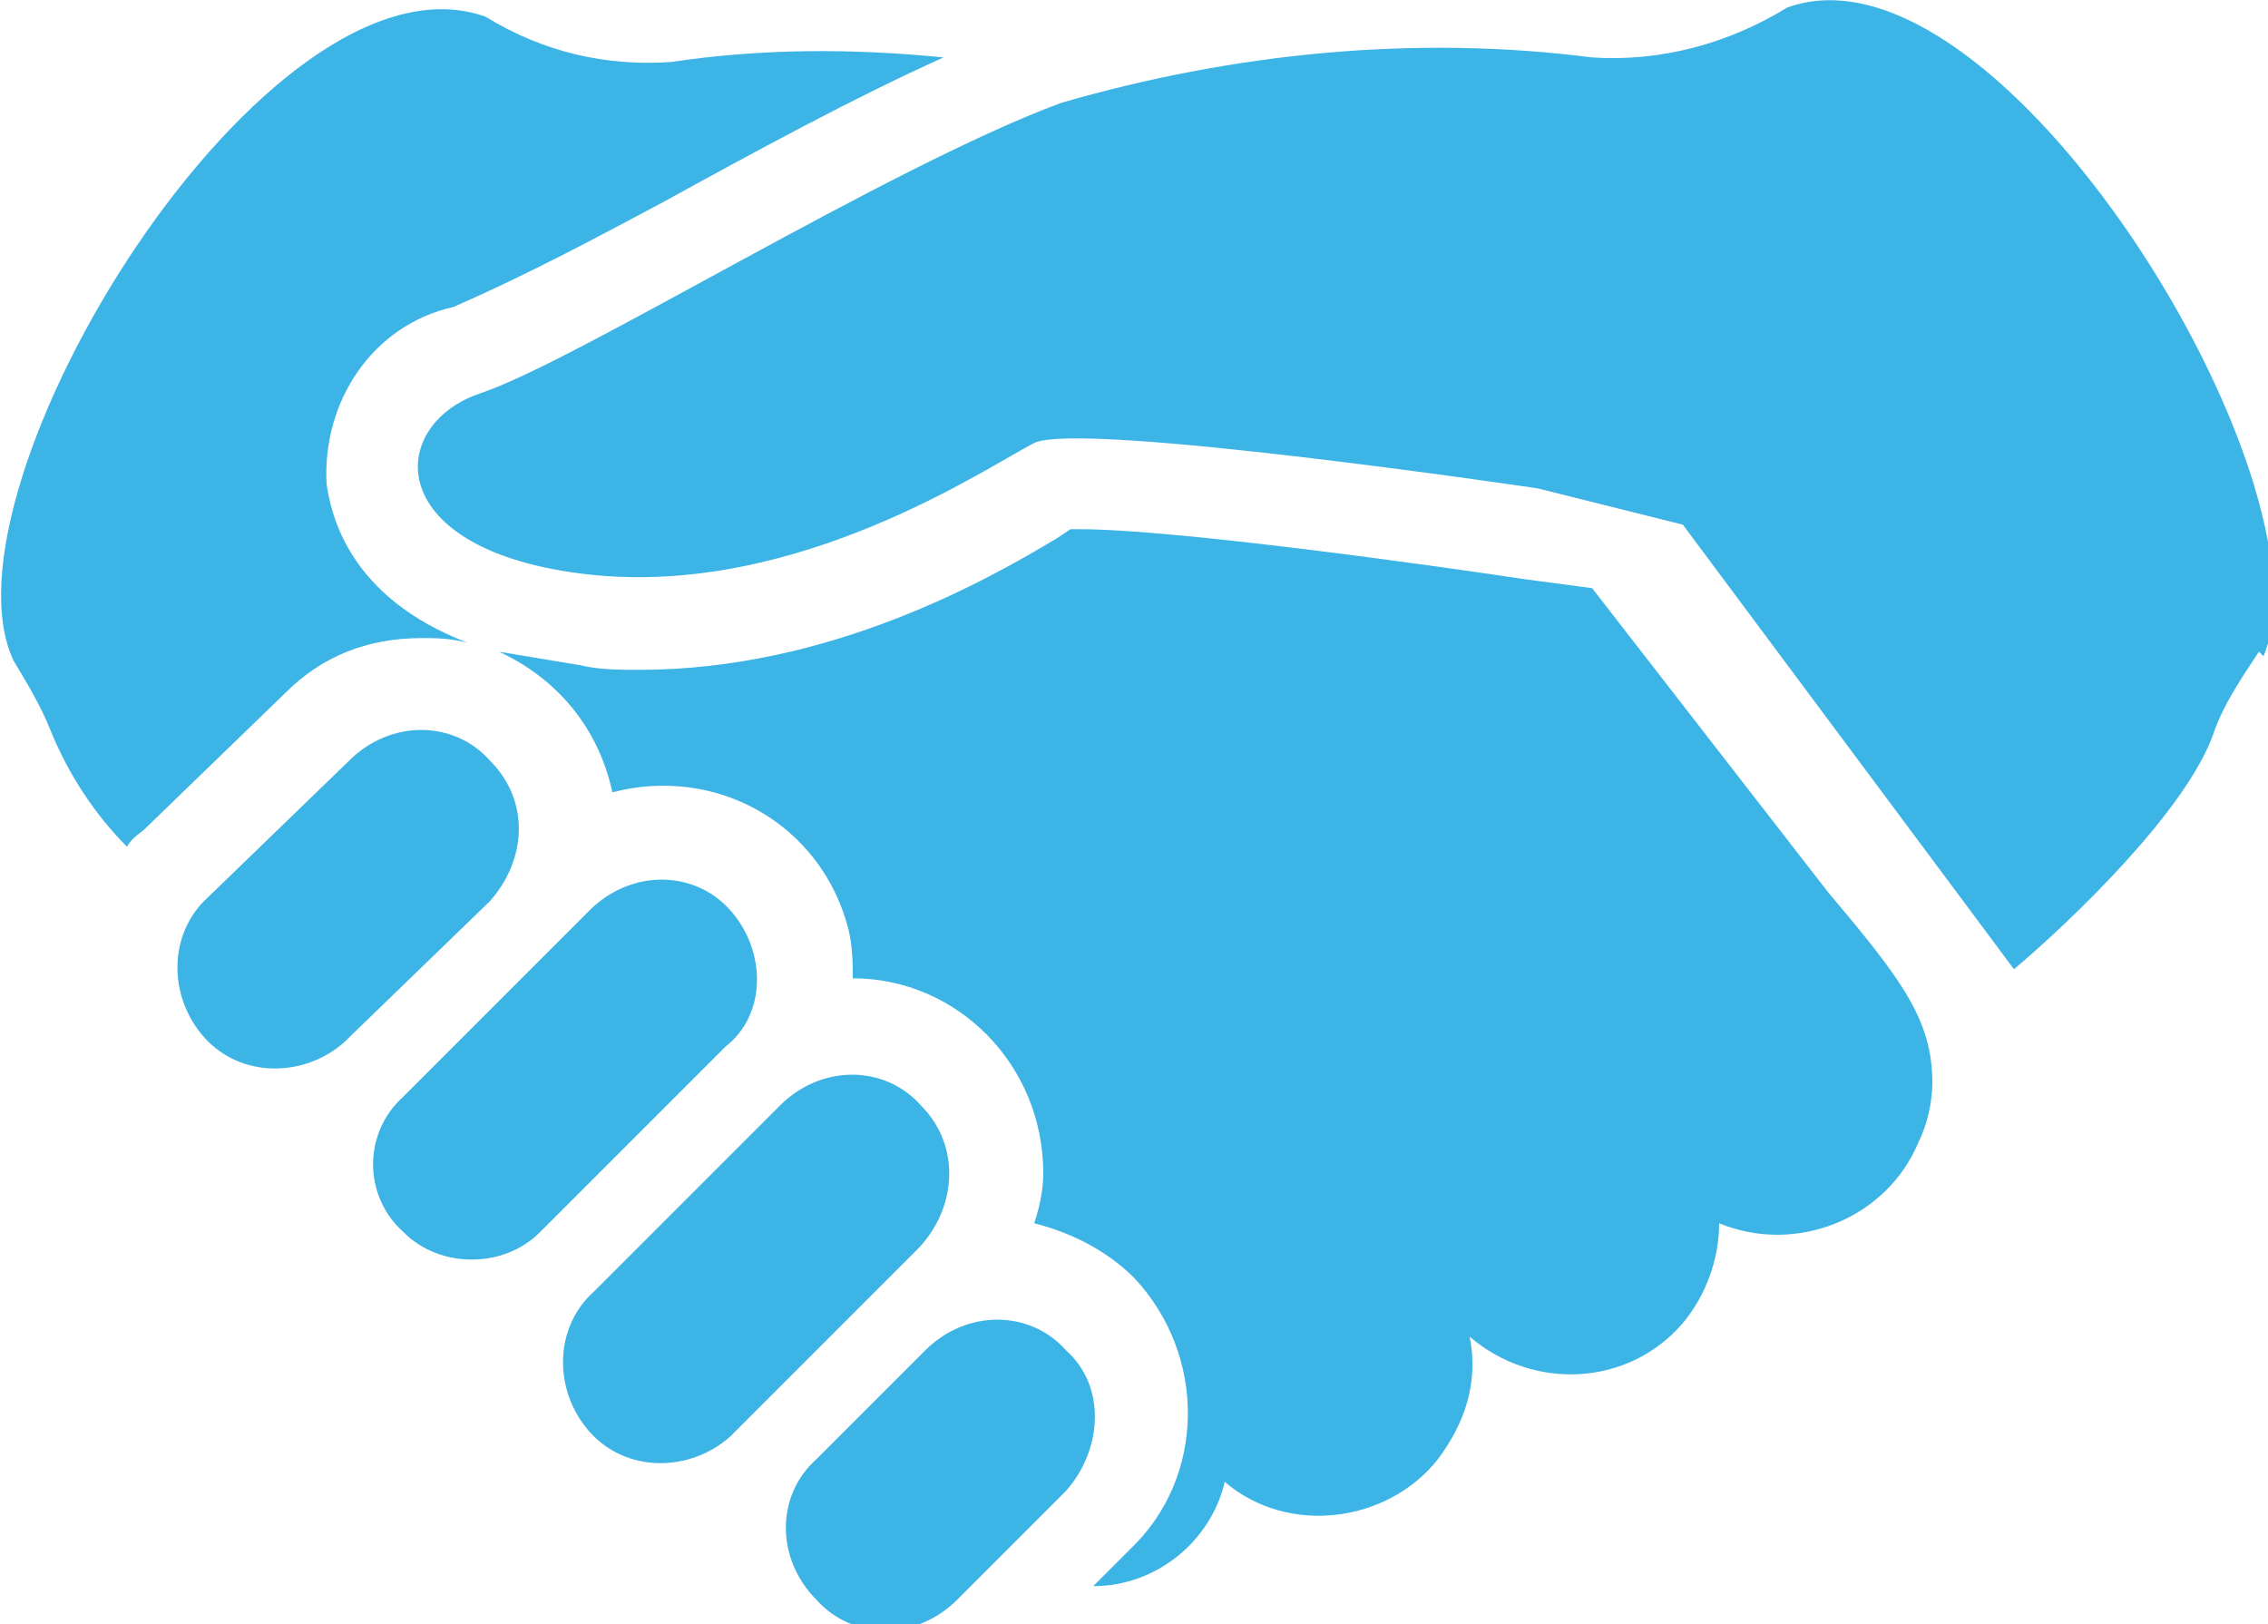 <?xml version="1.0" encoding="utf-8"?>
<!-- Generator: Adobe Illustrator 26.0.3, SVG Export Plug-In . SVG Version: 6.00 Build 0)  -->
<svg version="1.1" id="レイヤー_1" xmlns="http://www.w3.org/2000/svg" xmlns:xlink="http://www.w3.org/1999/xlink" x="0px"
	 y="0px" viewBox="0 0 50 35.8" style="enable-background:new 0 0 50 35.8;" xml:space="preserve">
<style type="text/css">
	.st0{fill:#3CB4E5;}
</style>
<g id="icon4" transform="translate(0 -72.634)">
	<path id="パス_68" class="st0" d="M39.4,72.8c-1.3,0.8-2.8,1.2-4.3,1.1c-3.9-0.5-7.9-0.1-11.7,1c-3.8,1.4-10.7,5.7-12.8,6.4
		s-2.2,3.5,2.4,4s8.8-2.4,9.8-2.9s11.1,1,11.1,1l3.2,0.8l7.3,9.8c1.3-1.1,3.8-3.5,4.4-5.2c0.2-0.6,0.6-1.2,1-1.8l0.1,0.1
		C51.5,83.3,44.1,71.1,39.4,72.8z"/>
	<path id="パス_69" class="st0" d="M35.1,85.6l-1.5-0.2c-2-0.3-7.7-1.1-9.8-1.1c-0.1,0-0.2,0-0.2,0l-0.3,0.2
		c-1.5,0.9-5,2.9-9.2,2.9c-0.4,0-0.9,0-1.3-0.1c-0.6-0.1-1.2-0.2-1.8-0.3c1.3,0.6,2.2,1.7,2.5,3.1c2.3-0.6,4.6,0.7,5.2,3
		c0.1,0.4,0.1,0.8,0.1,1.1c0,0,0,0,0,0c2.3,0,4.2,1.9,4.2,4.3c0,0,0,0,0,0c0,0.4-0.1,0.8-0.2,1.1c0.8,0.2,1.6,0.6,2.2,1.2
		c1.6,1.7,1.6,4.4-0.1,6l-0.8,0.8h0c1.4,0,2.6-1,2.9-2.3c1.4,1.2,3.6,0.9,4.7-0.5c0.6-0.8,0.9-1.7,0.7-2.7c1.4,1.2,3.5,1.1,4.7-0.3
		c0.5-0.6,0.8-1.4,0.8-2.2c1.7,0.7,3.7-0.1,4.4-1.8c0.2-0.4,0.3-0.9,0.3-1.3c0-1.4-0.7-2.3-2.3-4.2L35.1,85.6z"/>
	<path id="パス_70" class="st0" d="M10.8,89.4c-0.8-0.9-2.2-0.9-3.1,0l-3.1,3c-0.9,0.8-0.9,2.2-0.1,3.1c0.8,0.9,2.2,0.9,3.1,0.1
		c0,0,0,0,0.1-0.1l3.1-3C11.6,91.6,11.7,90.3,10.8,89.4z"/>
	<path id="パス_71" class="st0" d="M16.1,92.7c-0.8-0.9-2.2-0.9-3.1,0c0,0,0,0,0,0l-4.1,4.1C8,97.6,8,99,8.9,99.8
		c0.8,0.8,2.2,0.8,3,0l4.1-4.1C16.9,95,16.9,93.6,16.1,92.7z"/>
	<path id="パス_72" class="st0" d="M20.3,97c-0.8-0.9-2.2-0.9-3.1,0c0,0,0,0,0,0l-4.1,4.1c-0.9,0.8-0.9,2.2-0.1,3.1
		c0.8,0.9,2.2,0.9,3.1,0.1c0,0,0,0,0,0l4.1-4.1C21.1,99.3,21.2,97.9,20.3,97z"/>
	<path id="パス_73" class="st0" d="M23.5,102.4c-0.8-0.9-2.2-0.9-3.1,0c0,0,0,0,0,0l-2.4,2.4c-0.9,0.8-0.9,2.2,0,3.1
		c0.8,0.9,2.2,0.9,3.1,0l0,0l2.4-2.4C24.3,104.6,24.4,103.2,23.5,102.4z"/>
	<path id="パス_74" class="st0" d="M9.3,86.7c0.3,0,0.6,0,1,0.1c-2.6-1-3-2.8-3.1-3.5c-0.1-1.8,1-3.5,2.8-3.9
		c1.6-0.7,3.1-1.5,4.6-2.3c2-1.1,4.2-2.3,6.2-3.2c-2-0.2-4-0.2-6,0.1c-1.4,0.1-2.8-0.2-4.1-1C5.9,71.3-1.5,83.4,0.3,87.2
		c0.3,0.5,0.6,1,0.8,1.5c0.4,1,1,1.9,1.7,2.6c0.1-0.2,0.3-0.3,0.4-0.4l3.1-3C7.1,87.1,8.1,86.7,9.3,86.7z"/>
</g>
</svg>
